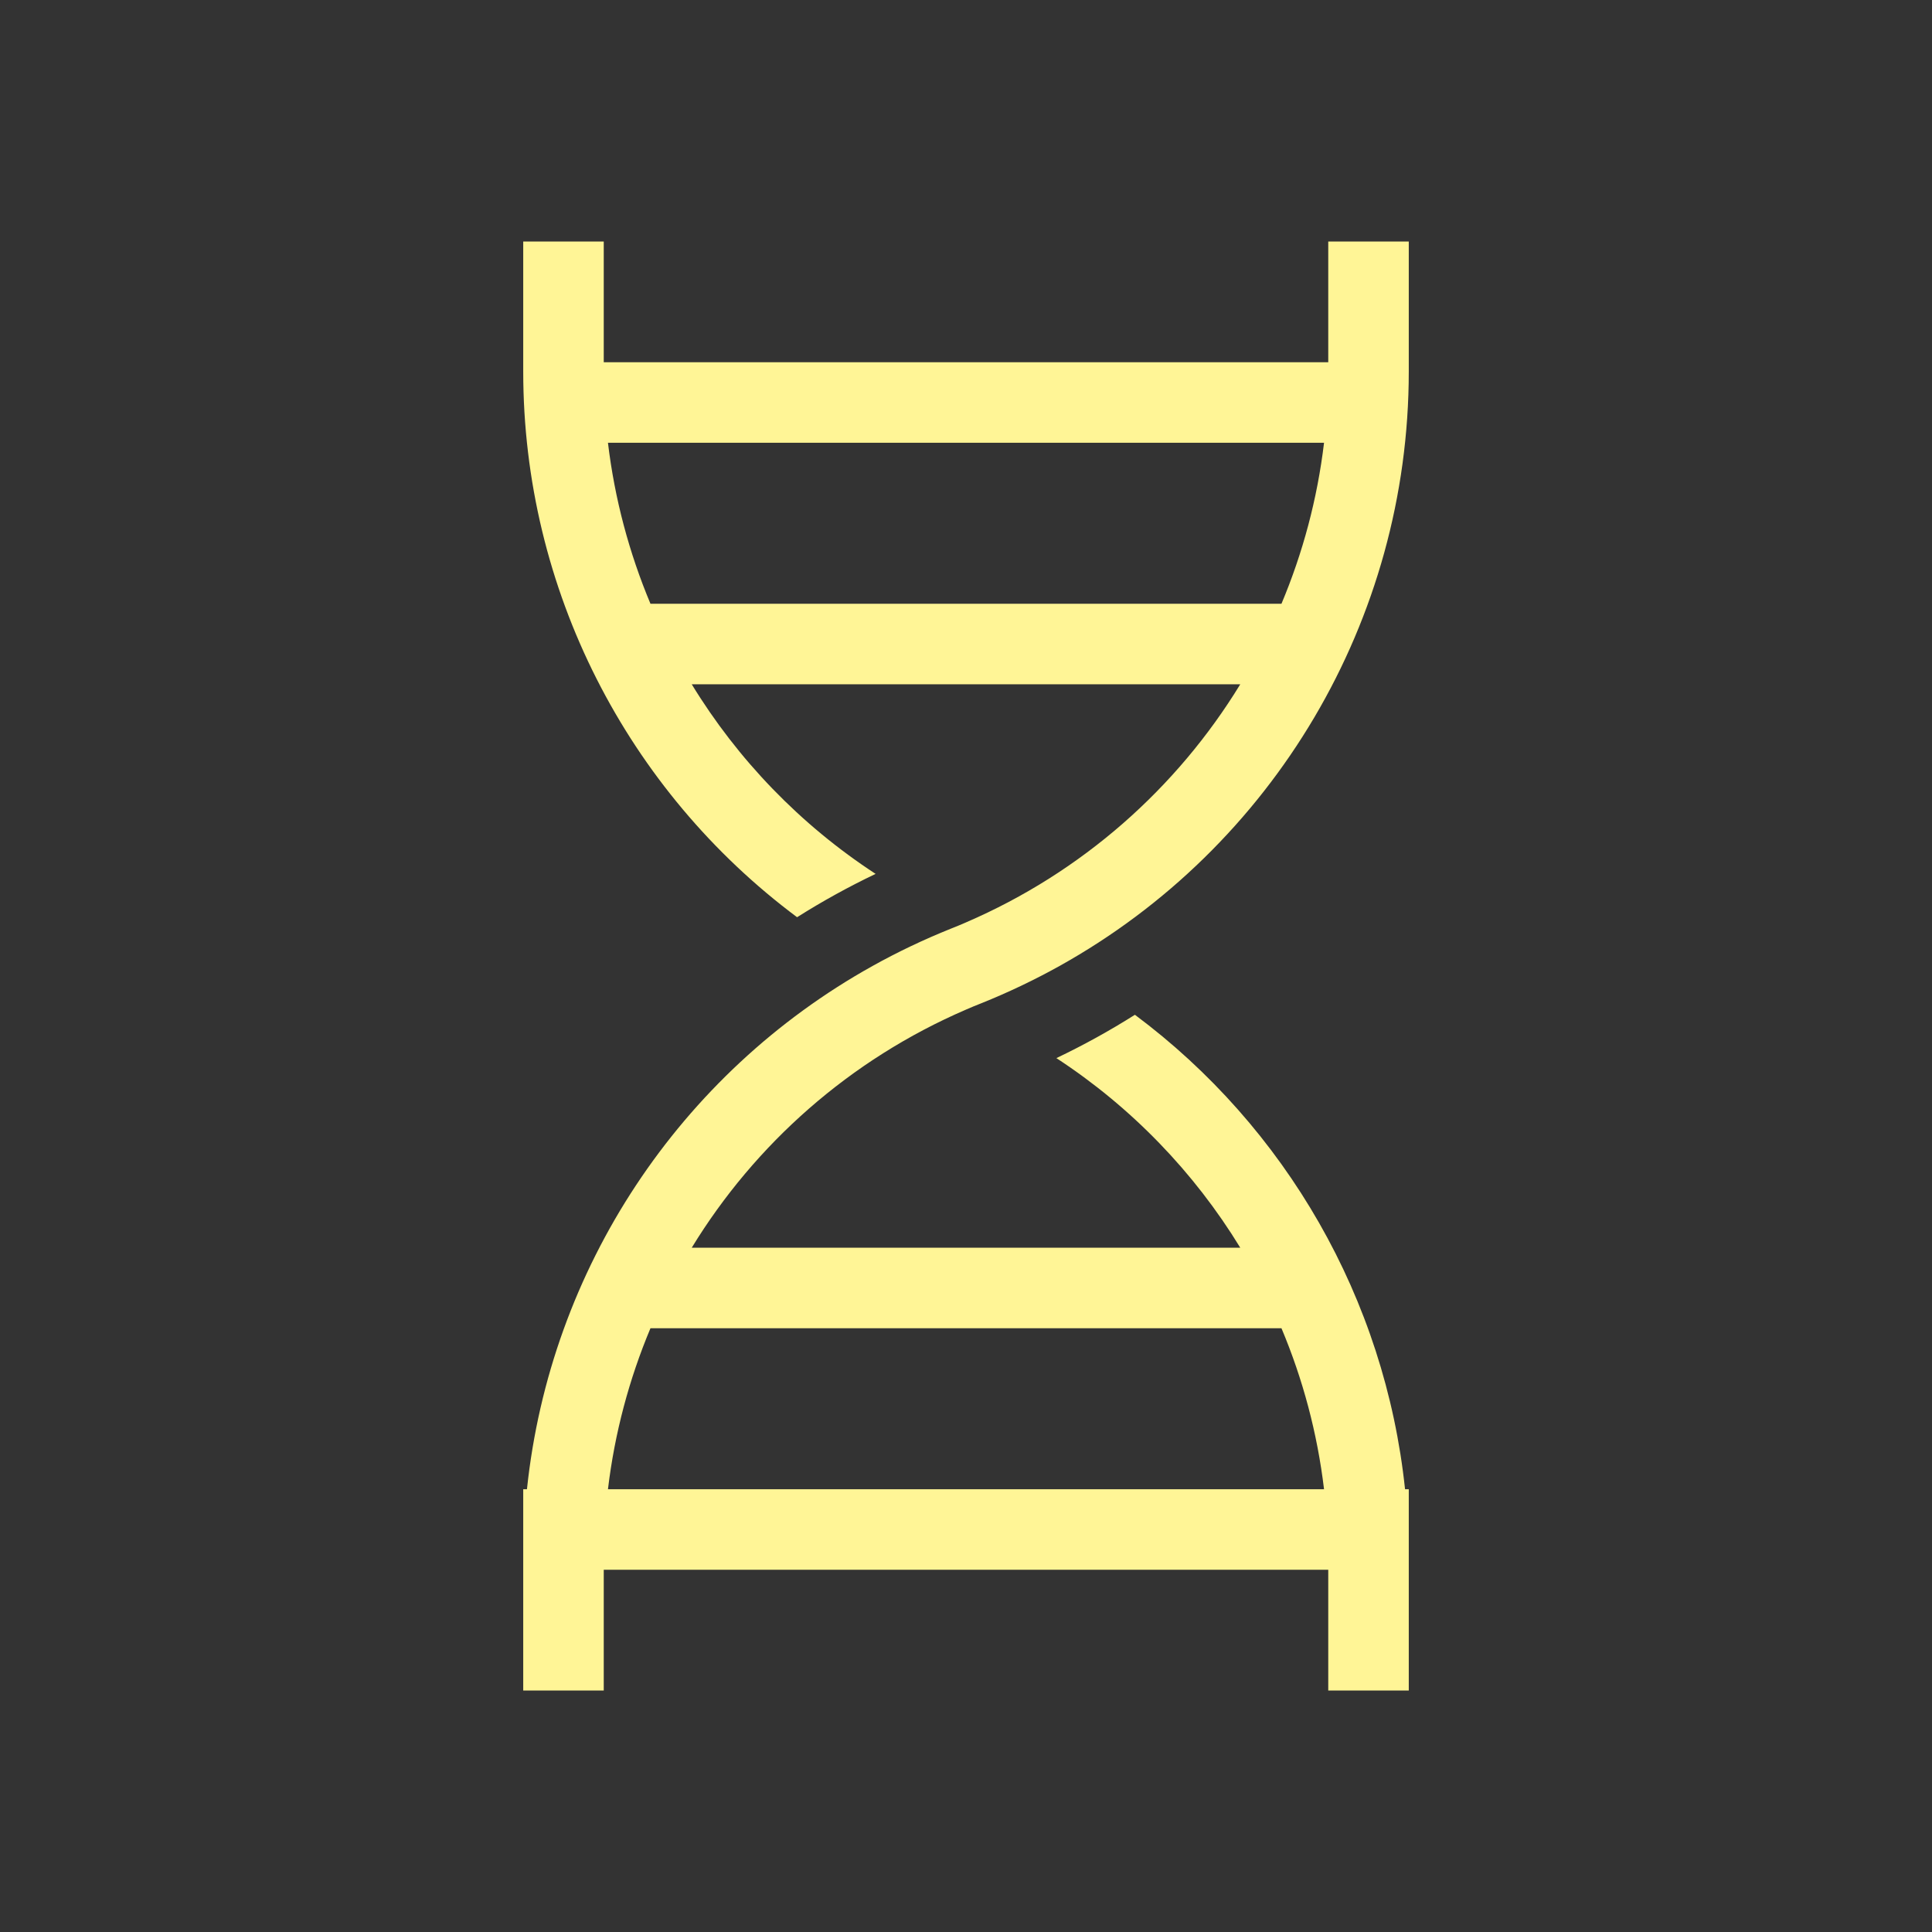 <svg width="28" height="28" viewBox="0 0 28 28" fill="none" xmlns="http://www.w3.org/2000/svg">
<rect x="0" y="0" width="28" height="28" fill="#333333" stroke="none"/>
<path fill-rule="evenodd" clip-rule="evenodd" d="M20.417 5.384V3.5H19.25V5.25H8.75V3.5H7.583V5.384C7.583 8.547 9.094 11.46 11.552 13.293C11.916 13.063 12.296 12.853 12.69 12.665C11.598 11.952 10.692 11.009 10.025 9.917H17.975C17.056 11.421 15.684 12.642 14 13.368C13.997 13.37 13.994 13.371 13.991 13.372C13.922 13.402 13.853 13.431 13.783 13.458C13.389 13.616 13.009 13.797 12.645 14C9.847 15.558 7.972 18.389 7.637 21.583H7.583V22.616V22.75V24.5H8.75V22.75H19.25V24.5H20.417V22.75V22.616V21.583H20.363C20.073 18.826 18.636 16.338 16.448 14.707C16.084 14.937 15.704 15.147 15.31 15.335C16.401 16.048 17.308 16.991 17.975 18.083H10.025C10.944 16.579 12.316 15.358 14 14.632C14.003 14.63 14.006 14.629 14.009 14.628C14.078 14.598 14.147 14.569 14.217 14.542C14.611 14.384 14.99 14.203 15.355 14C18.451 12.276 20.417 8.993 20.417 5.384ZM18.572 19.25H9.427C9.118 19.987 8.908 20.771 8.811 21.583H19.189C19.092 20.771 18.882 19.987 18.572 19.25ZM9.427 8.75H18.572C18.882 8.013 19.092 7.229 19.189 6.417H8.811C8.908 7.229 9.118 8.013 9.427 8.75Z" fill="#FFF596"/>
</svg>
